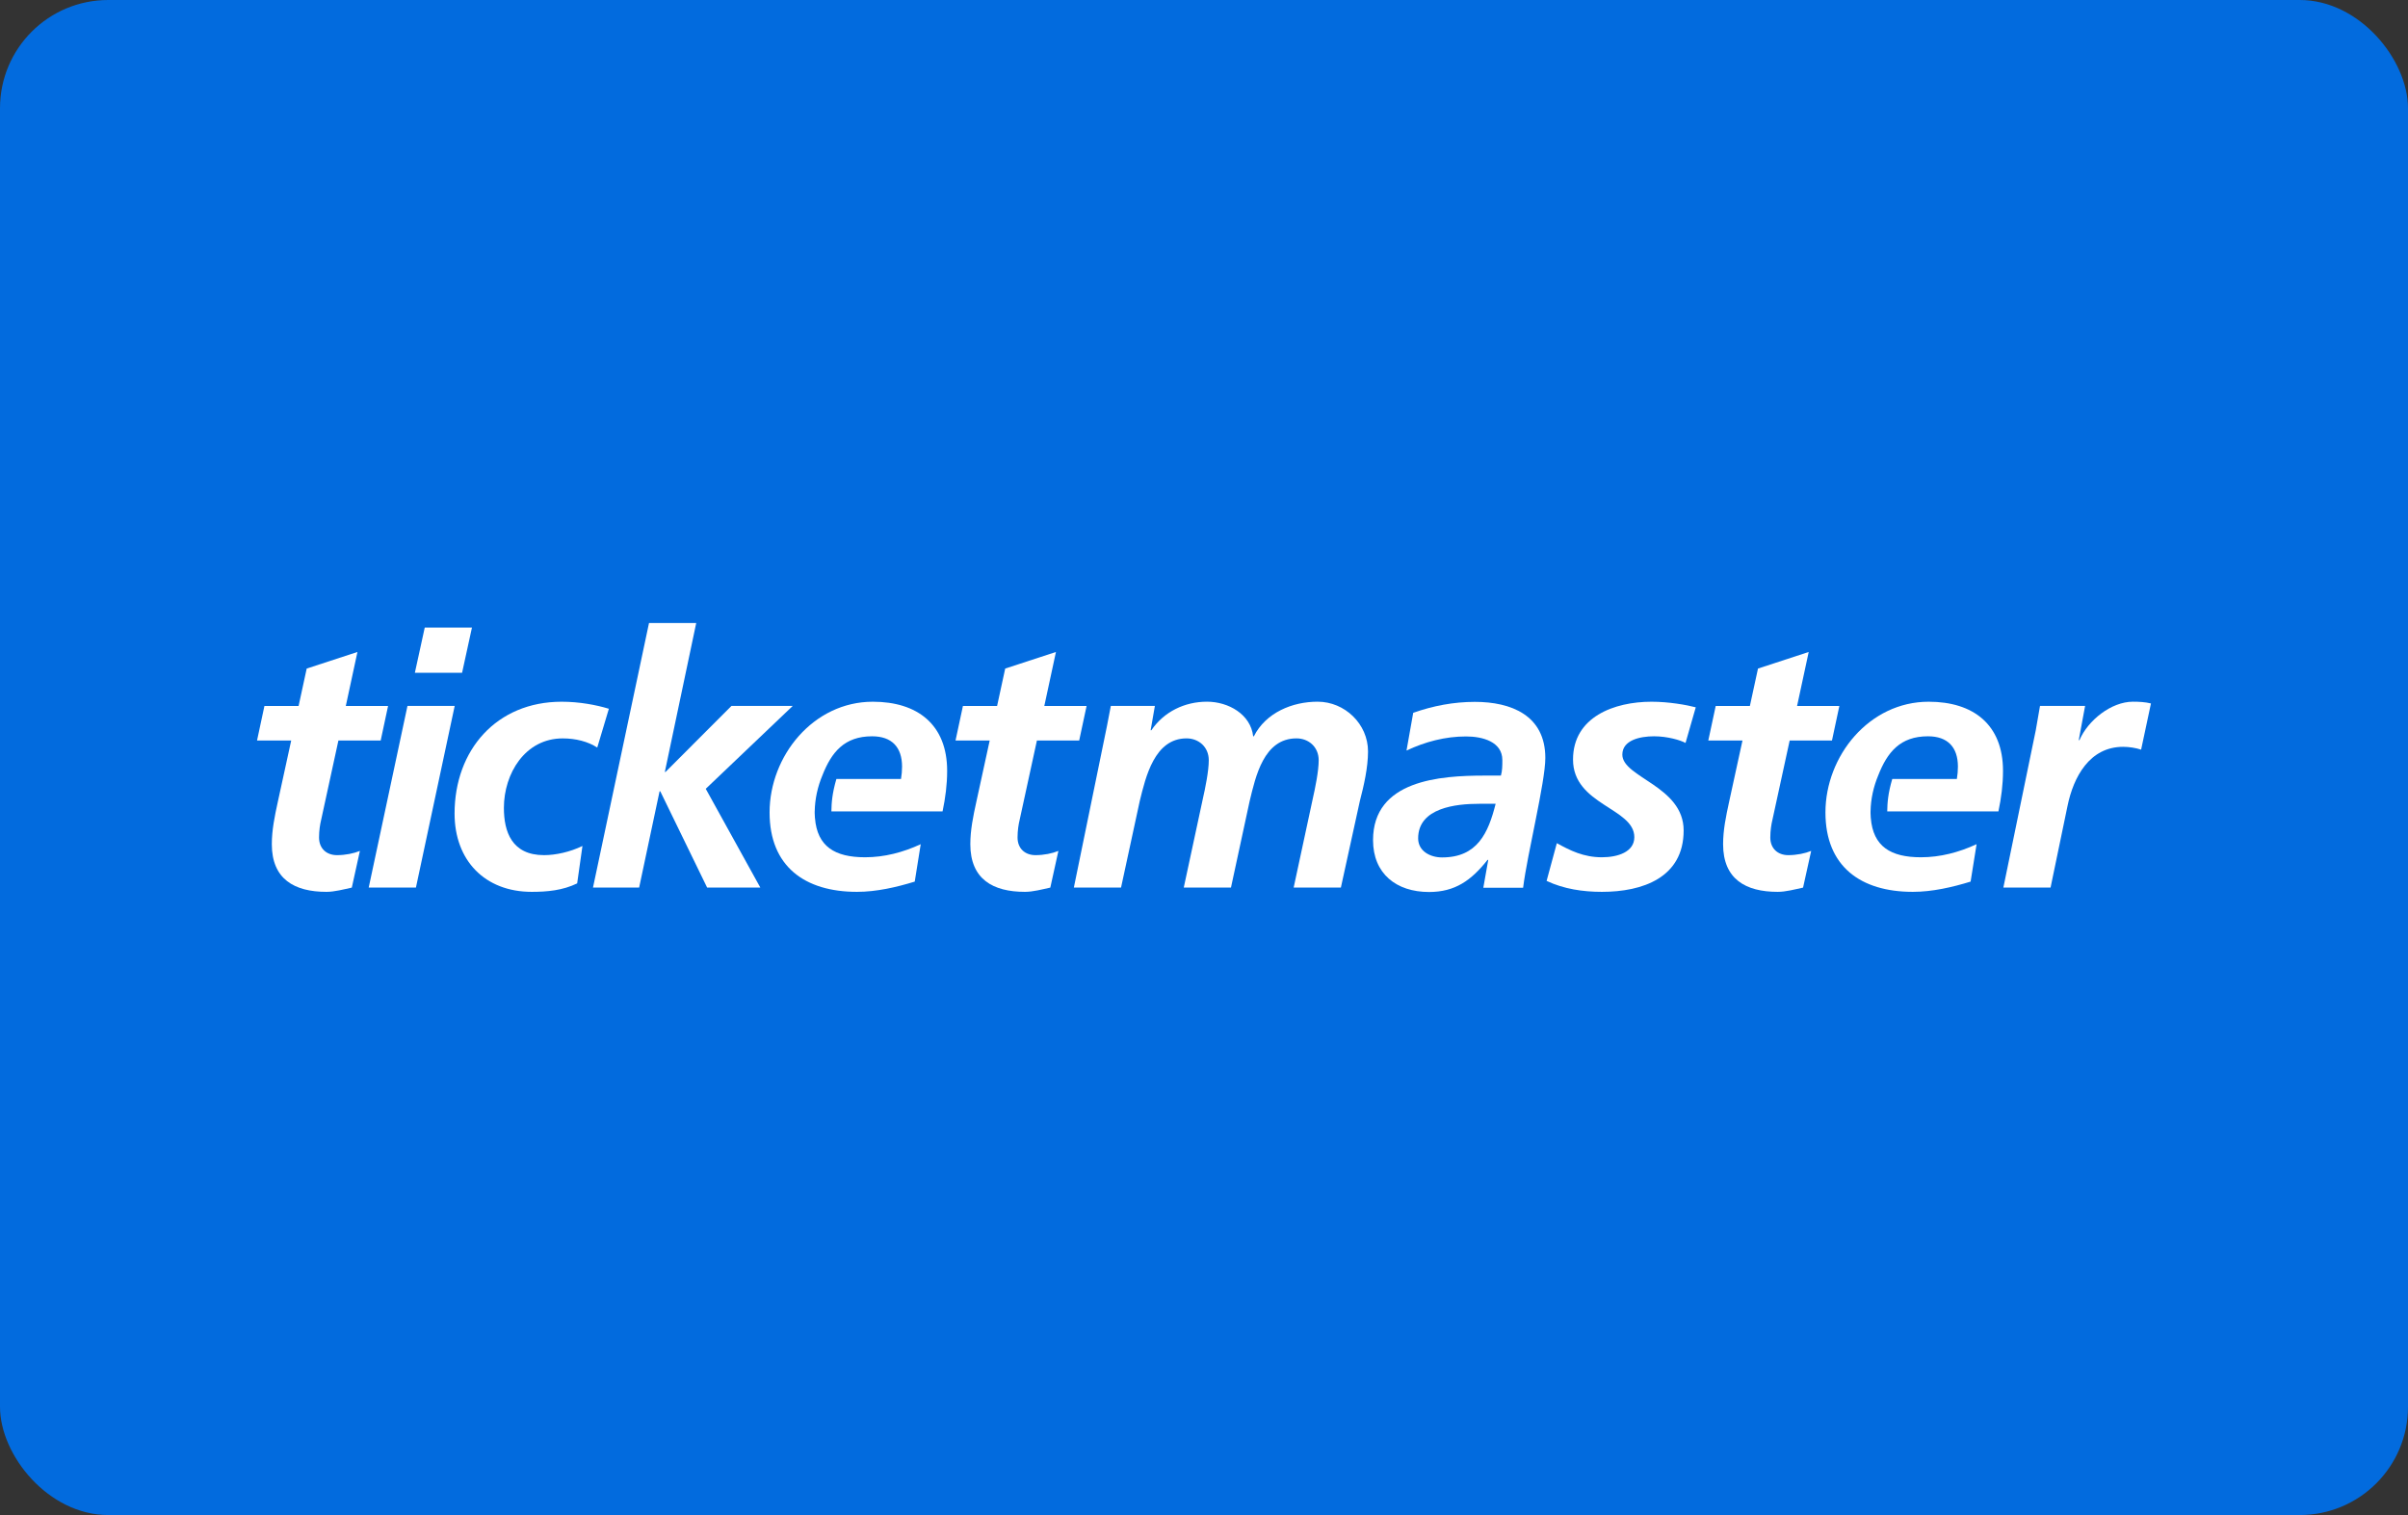 <svg width="712" height="448" viewBox="0 0 712 448" fill="none" xmlns="http://www.w3.org/2000/svg">
<rect x="0" y="0" width="712" height="448" fill="#333333" stroke="none"/>
<rect width="712" height="448" rx="32" fill="#026BDE"/>
<path d="M426.394 253.543C436.823 253.543 440.047 246.349 442.231 237.684H437.337C430.566 237.684 419.319 238.838 419.319 247.906C419.319 251.664 422.852 253.543 426.394 253.543ZM440.047 254.272H439.836C435.047 260.322 430.256 263.766 422.541 263.766C412.859 263.766 405.984 258.339 405.984 248.436C405.984 230.703 425.775 229.345 438.9 229.345H443.793C444.215 227.88 444.215 226.316 444.215 224.759C444.215 219.333 438.38 217.769 433.48 217.769C427.337 217.769 421.399 219.333 415.879 221.94L417.861 210.779C423.793 208.695 429.838 207.546 436.09 207.546C446.813 207.546 456.922 211.513 456.922 224.129C456.922 231.328 451.609 252.394 450.355 262.516H438.589L440.047 254.272Z" fill="white"/>
<path d="M78.188 208.75H88.291L90.686 197.698L105.689 192.792L102.251 208.75H114.748L112.562 218.972H100.062L94.957 242.442C94.645 243.695 94.334 245.569 94.334 247.653C94.334 250.885 96.522 252.869 99.643 252.869C102.148 252.869 104.646 252.349 106.415 251.619L104.023 262.467C101.626 262.985 98.92 263.721 96.522 263.721C87.043 263.721 80.373 259.962 80.373 249.631C80.373 245.463 81.207 241.397 82.143 237.125L86.103 218.972H76L78.188 208.75Z" fill="white"/>
<path d="M125.587 185.583H139.547L136.63 198.94H122.67L125.587 185.583ZM120.482 208.742H134.443L122.982 262.459H109.02L120.482 208.742Z" fill="white"/>
<path d="M176.595 221.057C173.888 219.283 170.243 218.348 166.386 218.348C155.242 218.348 148.992 228.776 148.992 238.895C148.992 245.878 151.281 252.869 160.867 252.869C164.307 252.869 168.579 251.93 172.221 250.155L170.657 261.218C166.386 263.301 161.802 263.721 157.219 263.721C143.366 263.721 134.41 254.437 134.41 240.563C134.41 221.791 146.804 207.502 166.072 207.502C171.285 207.502 176.283 208.441 180.033 209.584L176.595 221.057Z" fill="white"/>
<path d="M191.899 184.235H205.858L196.584 228.248H196.799L216.278 208.742H234.401L208.675 233.254L224.815 262.459H209.087L195.229 233.984H195.025L188.982 262.459H175.336L191.899 184.235Z" fill="white"/>
<path d="M284.721 208.75H294.824L297.219 197.698L312.222 192.792L308.784 208.75H321.285L319.095 218.972H306.596L301.49 242.442C301.178 243.695 300.869 245.569 300.869 247.653C300.869 250.885 303.054 252.869 306.181 252.869C308.68 252.869 311.179 252.349 312.947 251.619L310.557 262.467C308.158 262.985 305.451 263.721 303.054 263.721C293.576 263.721 286.907 259.962 286.907 249.631C286.907 245.463 287.74 241.397 288.68 237.125L292.635 218.972H282.533L284.721 208.75Z" fill="white"/>
<path d="M280.054 227.942C280.054 214.282 271.305 207.502 258.076 207.502C240.472 207.502 227.551 223.564 227.551 240.248C227.551 256.207 237.969 263.721 253.39 263.721C259.117 263.721 265.056 262.363 270.472 260.693L272.241 249.631C267.034 252.039 261.51 253.498 255.781 253.498C246.855 253.498 241.637 250.32 240.969 241.877H240.958C240.934 241.388 240.886 240.907 240.886 240.393C240.886 240.294 240.89 240.193 240.89 240.094C240.89 240.037 240.886 239.994 240.886 239.937H240.896C240.958 236.261 241.764 232.633 243.167 229.281C245.849 222.446 249.638 217.724 257.867 217.724C263.697 217.724 266.722 220.952 266.722 226.692C266.722 227.942 266.615 229.09 266.41 230.34H247.308C246.069 234.562 245.854 237.39 245.829 239.937H278.697C279.531 235.971 280.054 232.009 280.054 227.942Z" fill="white"/>
<path d="M327.308 214.689C327.721 212.604 328.141 210.417 328.451 208.742H341.476L340.224 215.938H340.433C344.184 210.417 350.326 207.494 356.889 207.494C363.245 207.494 369.807 211.246 370.537 217.716H370.746C374.29 210.726 382.104 207.494 389.598 207.494C397.616 207.494 404.498 214.063 404.498 222.197C404.498 226.993 403.24 232.42 402.099 236.797L396.473 262.459H382.512L388.14 236.277C388.87 233.044 389.911 228.033 389.911 224.806C389.911 220.839 386.893 218.34 383.351 218.34C373.659 218.34 371.265 229.607 369.492 236.907L363.975 262.459H350.016L355.642 236.277C356.374 233.044 357.412 228.033 357.412 224.806C357.412 220.839 354.387 218.34 350.846 218.34C341.369 218.34 338.764 229.707 336.995 236.907L331.472 262.459H317.517L327.308 214.689Z" fill="white"/>
<path d="M498.38 219.688C496.882 218.868 493.03 217.724 489.073 217.724C484.903 217.724 479.696 218.868 479.696 223.14C479.696 229.924 497.821 232.428 497.821 245.569C497.821 259.55 485.635 263.721 473.66 263.721C468.03 263.721 462.402 262.887 457.302 260.483L460.327 249.325C464.277 251.51 468.241 253.498 473.66 253.498C478.338 253.498 483.241 251.93 483.241 247.553C483.241 238.895 465.114 238.054 465.114 224.603C465.114 211.989 477.302 207.502 488.34 207.502C493.449 207.502 498.66 208.441 501.405 209.155L498.38 219.688Z" fill="white"/>
<path d="M507.305 208.75H517.409L519.804 197.698L534.799 192.792L531.364 208.75H543.865L541.681 218.972H529.173L524.069 242.442C523.761 243.695 523.445 245.569 523.445 247.653C523.445 250.885 525.638 252.869 528.76 252.869C531.259 252.869 533.76 252.349 535.531 251.619L533.132 262.467C530.735 262.985 528.033 263.721 525.638 263.721C516.155 263.721 509.488 259.962 509.488 249.631C509.488 245.463 510.328 241.397 511.262 237.125L515.219 218.972H505.112L507.305 208.75Z" fill="white"/>
<path d="M601.939 215.938C602.352 213.648 602.772 211.246 603.191 208.742H616.524L614.647 218.86H614.858C617.363 213.02 624.229 207.494 630.69 207.494C632.463 207.494 634.334 207.593 636 208.012L633.087 221.673C631.527 221.153 629.538 220.839 627.771 220.839C617.871 220.839 613.082 229.707 611.316 238.365L606.314 262.459H592.357L601.939 215.938Z" fill="white"/>
<path d="M592.252 227.942C592.252 214.282 583.501 207.502 570.272 207.502C552.671 207.502 539.749 223.564 539.749 240.248C539.749 256.207 550.166 263.721 565.585 263.721C571.308 263.721 577.252 262.363 582.671 260.693L584.438 249.631C579.229 252.039 573.71 253.498 567.98 253.498C559.048 253.498 553.835 250.32 553.161 241.877H553.151C553.13 241.388 553.082 240.907 553.082 240.393C553.082 240.294 553.089 240.193 553.089 240.094C553.089 240.037 553.082 239.994 553.082 239.937H553.089C553.151 236.261 553.958 232.633 555.36 229.281C558.04 222.446 561.832 217.724 570.061 217.724C575.893 217.724 578.918 220.952 578.918 226.692C578.918 227.942 578.809 229.09 578.608 230.34H559.507C558.26 234.562 558.049 237.39 558.019 239.937H590.896C591.73 235.971 592.252 232.009 592.252 227.942Z" fill="white"/>
</svg>
